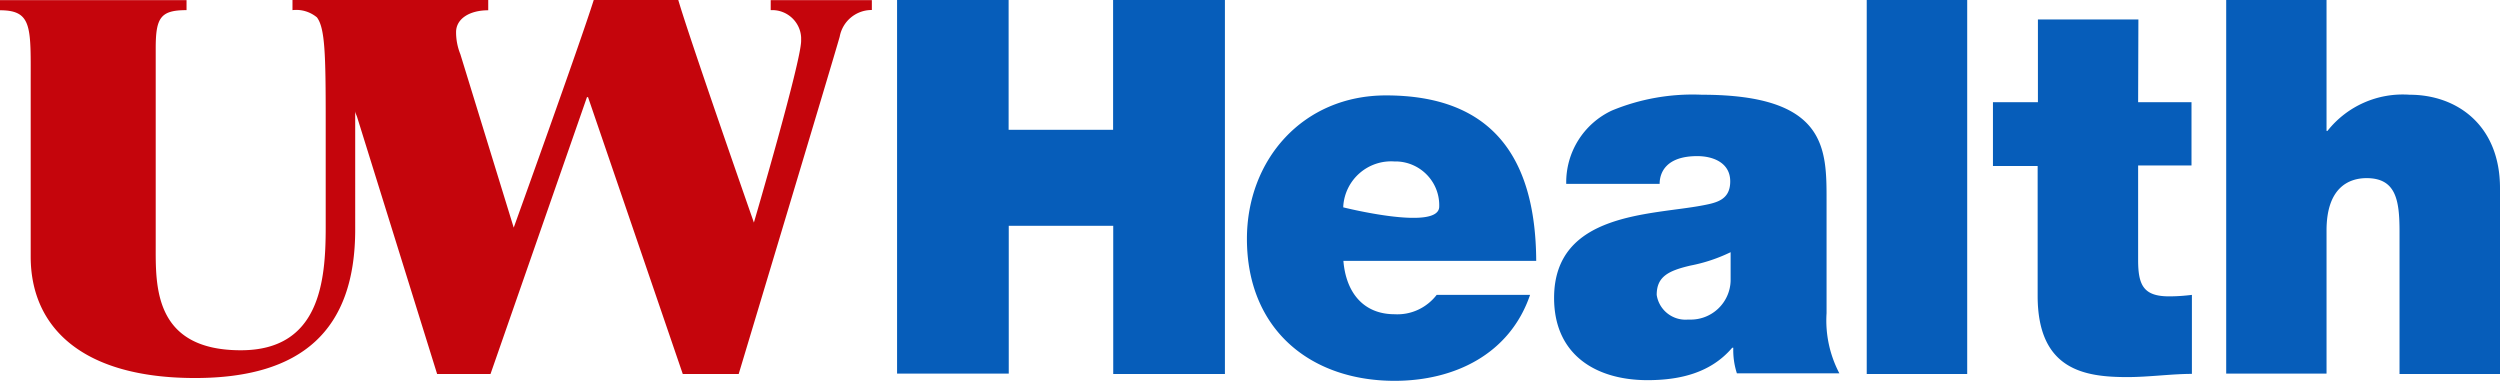 <svg xmlns="http://www.w3.org/2000/svg" viewBox="0 0 187.36 28.54"><path fill="#c5050c" d="M57.76 0v.76c1.2-.06 2.22.86 2.28 2.05v.25c0 1.56-3.54 13.62-3.54 13.62S51.68 2.91 50.83-.01H44.5c-1 3.19-6 17.07-6 17.07l-4-13c-.21-.52-.32-1.08-.32-1.65 0-1 1-1.64 2.41-1.64V0H21.92v.76c.66-.08 1.32.12 1.83.54.61.8.66 2.79.66 7.73v8c0 4.05-.44 9.22-6.36 9.22-6.57 0-6.38-4.89-6.38-7.89V3.62c0-2.3.36-2.86 2.31-2.86V.01H0v.76c2.46 0 2.3 1.3 2.3 5.62v12.84c0 5.29 3.84 9.1 12.32 9.1 8 0 12-3.58 12-11.13V8.31c0 .15.09.3.14.45l6 19.27h4l7.23-20.75h.08l7.1 20.75h4.19s7.1-23.6 7.57-25.28a2.436 2.436 0 0 1 2.41-2V.01h-7.58Z"/><path fill="#065dba" d="M83.42 9.73h-7.83V0h-8.36v28h8.37V16.92h7.83v11.11h8.37V0h-8.38v9.73Zm20.45-2.58c-6.23 0-10.42 4.82-10.42 10.75 0 6.79 4.76 10.64 11.07 10.64 4.49 0 8.63-2 10.15-6.44h-7c-.75.97-1.92 1.52-3.15 1.45-2.36 0-3.65-1.65-3.84-4h14.45c-.04-7.89-3.42-12.4-11.26-12.4Zm-3.2 8.39v-.09a3.595 3.595 0 0 1 3.83-3.35h.19c1.82.07 3.24 1.59 3.17 3.41s-7.19.03-7.19.03Zm36.22 7.93V15.1c0-3.92.08-8-9.35-8-2.3-.1-4.6.3-6.73 1.18a5.932 5.932 0 0 0-3.43 5.5h7c0-.86.5-2.08 2.82-2.08 1.21 0 2.47.51 2.47 1.89s-1 1.6-2.05 1.8c-3.85.74-11.15.51-11.15 6.94 0 4.28 3.16 6.16 7 6.16 2.44 0 4.75-.55 6.35-2.43h.08c-.02.65.07 1.3.27 1.92h7.68a8.524 8.524 0 0 1-.96-4.51Zm-10.38.48c-1.15.1-2.18-.71-2.35-1.85 0-1.37.87-1.81 2.54-2.2 1.04-.2 2.05-.54 3-1v2.16a2.995 2.995 0 0 1-3.1 2.89h-.09Zm13.39 4.08h7.53V0h-7.53v28.03Zm20.36-26.57h-7.53v6.2h-3.37v4.78h3.35v9.73c0 5.58 3.54 6.09 6.73 6.09 1.6 0 3.31-.24 4.83-.24V22.1c-.57.07-1.14.11-1.71.11-1.9 0-2.32-.82-2.32-2.71v-7.1h4V7.66h-4l.02-6.2Zm20.33 5.64c-2.38-.17-4.68.84-6.16 2.71h-.07V0h-7.52v28h7.52V17.27c0-3.25 1.71-3.92 3-3.92 2.2 0 2.47 1.64 2.47 4v10.68h7.53V14.1c0-4.72-3.23-7-6.77-7Z"/></svg>
